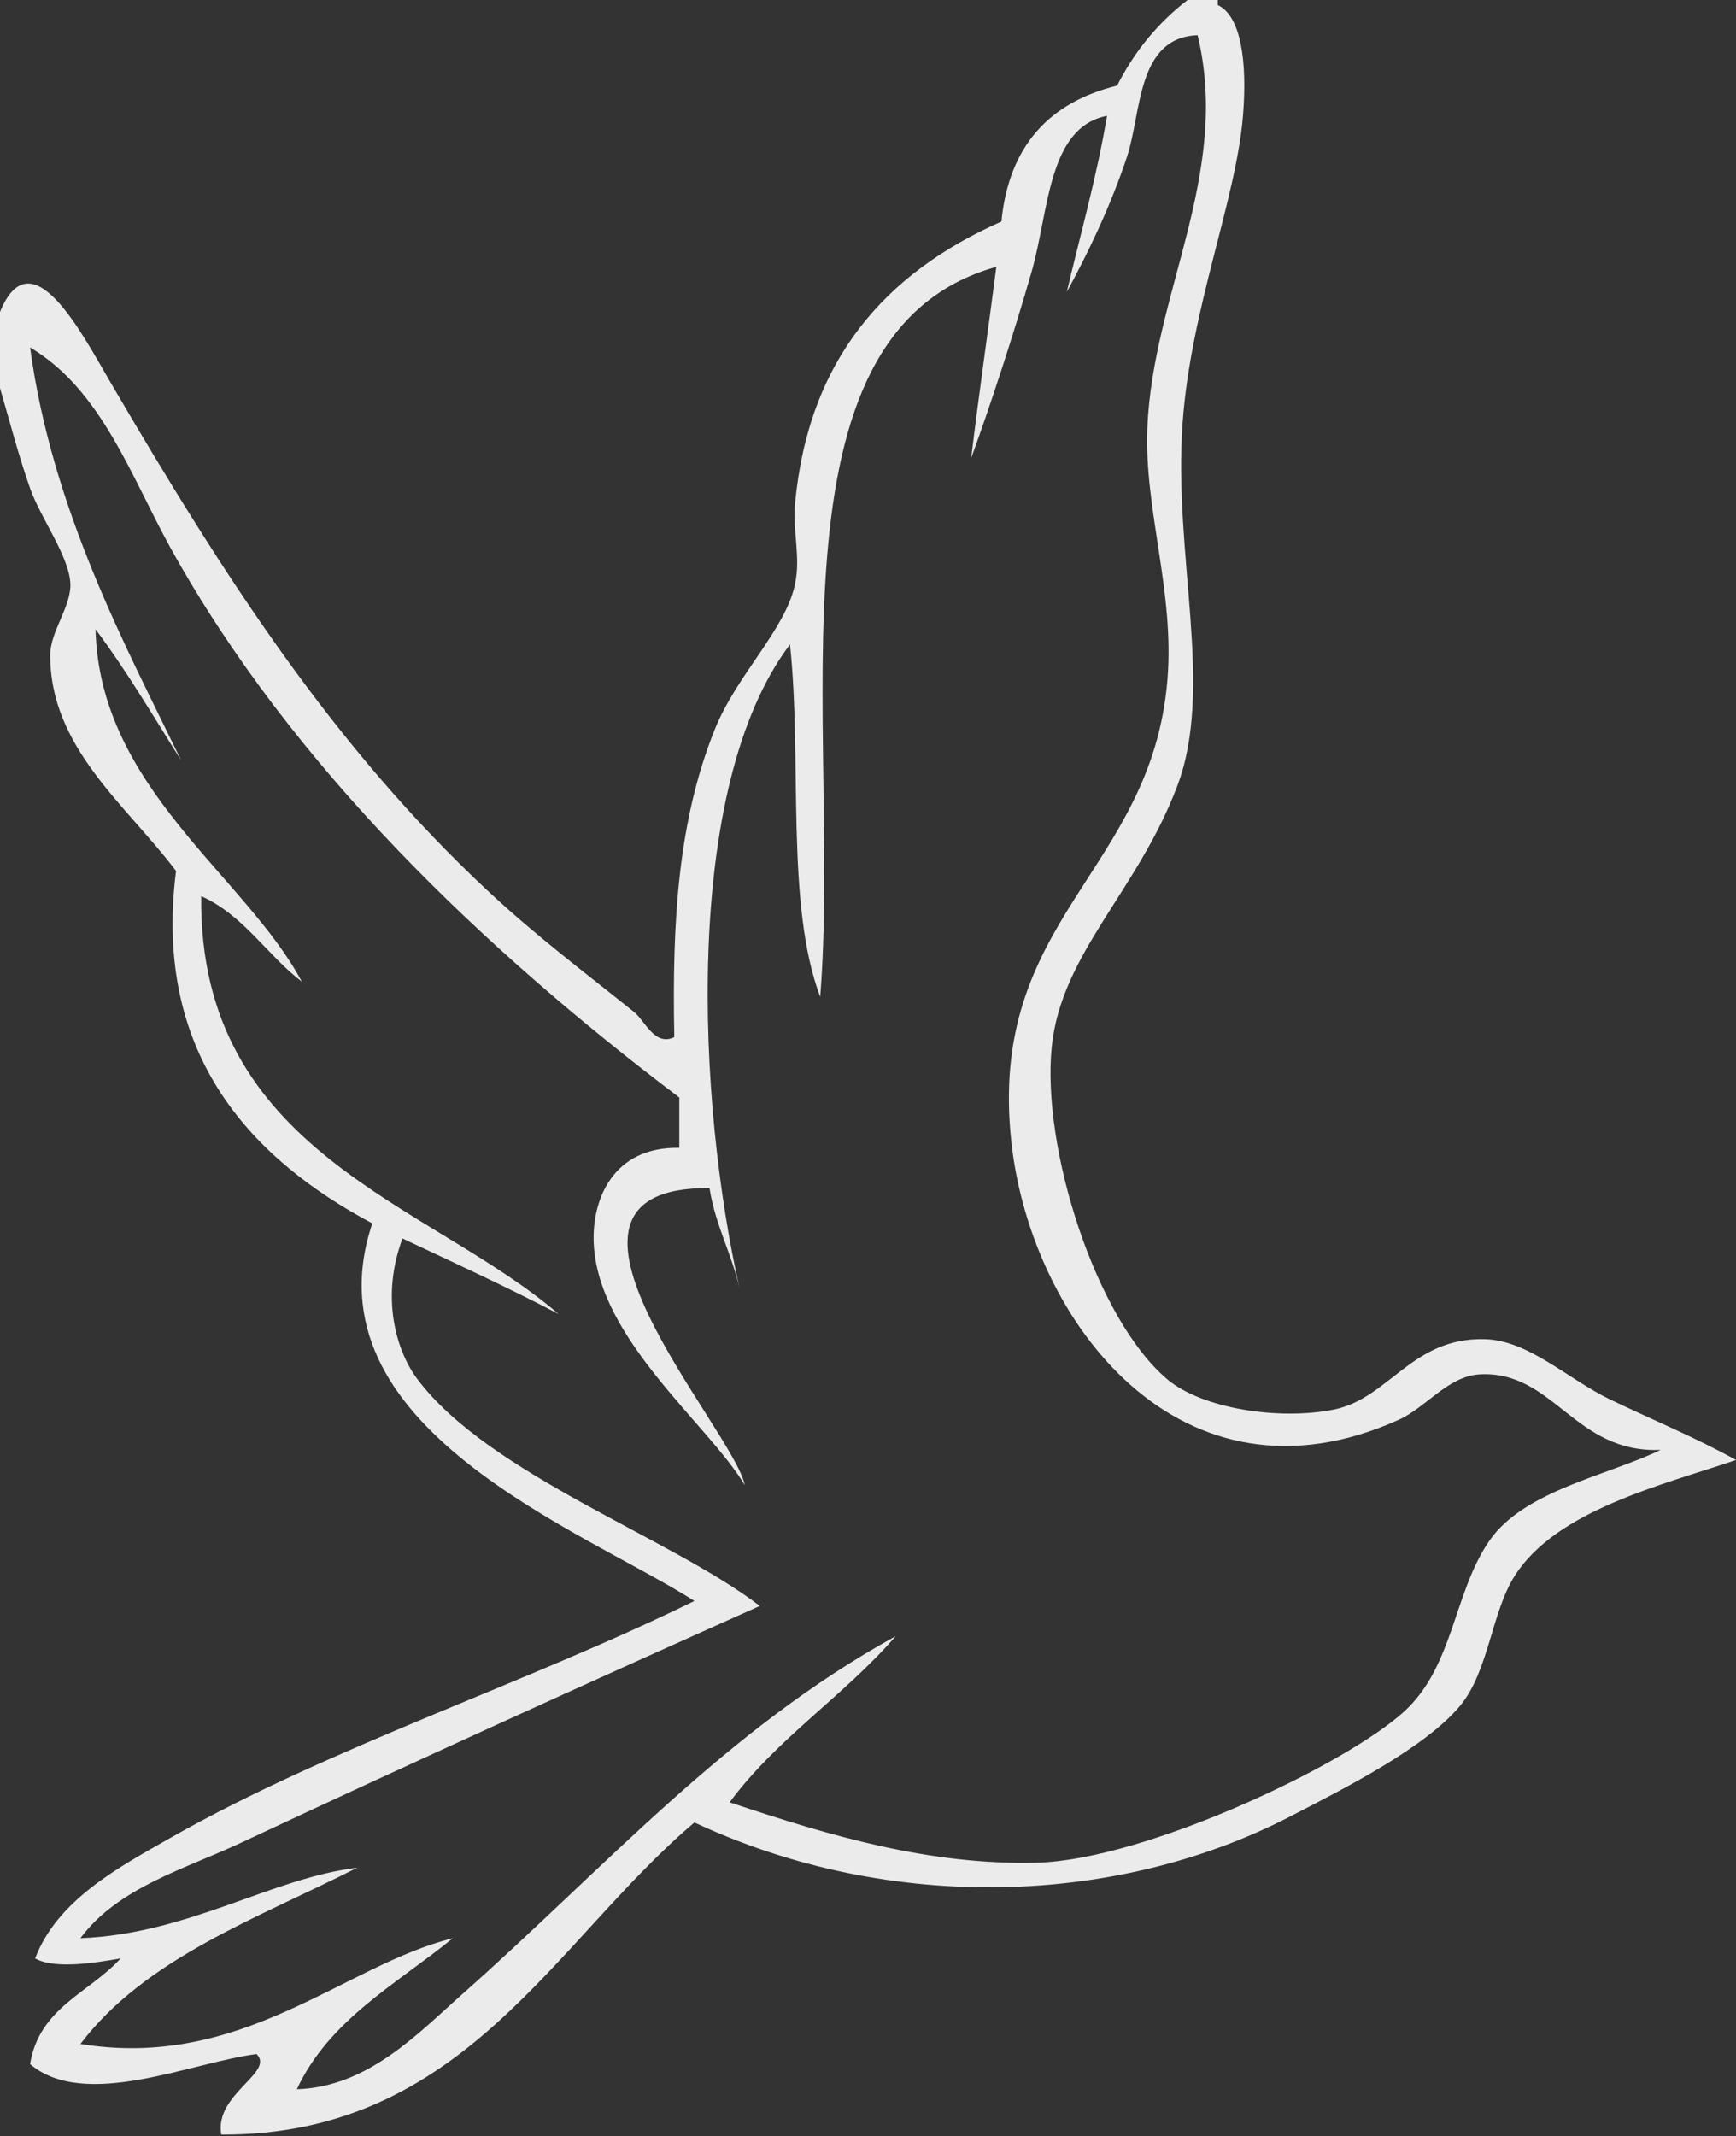 <?xml version="1.0" encoding="UTF-8" standalone="no"?><svg xmlns="http://www.w3.org/2000/svg" xmlns:xlink="http://www.w3.org/1999/xlink" fill="#ebebeb" height="141.7" preserveAspectRatio="xMidYMid meet" version="1" viewBox="42.4 29.2 115.2 141.7" width="115.2" zoomAndPan="magnify"><rect x="42.4" y="29.2" width="115.2" height="141.7" fill="#333333" stroke="none"/><g id="change1_1"><path clip-rule="evenodd" d="M121.207,29.201c0.668,0,1.336,0,2.004,0c0,0.111,0,0.224,0,0.334 c1.543,0.723,1.967,3.764,1.672,7.348c-0.459,5.609-3.461,12.758-4.006,20.372c-0.629,8.779,2.109,17.522-0.338,24.044 c-2.625,7.004-7.727,11.146-8.348,17.365c-0.672,6.738,2.949,18.061,7.68,22.042c2.311,1.942,7.4,2.723,11.02,2.005 c3.695-0.732,5.17-4.79,10.021-4.675c2.938,0.068,5.525,2.653,8.348,4.007c2.953,1.414,5.617,2.503,8.348,4.009 c-4.955,1.672-11.924,3.334-14.689,7.679c-1.559,2.443-1.729,6.402-3.676,8.684c-2.318,2.719-7.346,5.289-11.354,7.348 c-11.281,5.79-26.313,6.44-39.408,0.334c-9.291,7.854-15.289,20.778-31.393,20.704c-0.498-2.671,3.58-4.131,2.338-5.341 c-4.281,0.534-11.377,3.754-15.029,0.667c0.596-3.749,3.947-4.735,6.01-7.014c-1.43,0.249-4.344,0.766-5.676,0 c1.484-3.89,5.543-6.042,9.016-8.016c10.574-6.005,23.576-10.22,34.734-15.695c-7.334-4.681-25.92-11.515-21.375-25.046 c-7.777-4.143-14.602-10.987-13.025-23.378c-3.293-4.376-8.385-8.196-8.348-14.361c0.012-1.517,1.387-3.189,1.338-4.675 c-0.063-1.822-1.998-4.407-2.674-6.345c-0.799-2.286-1.313-4.313-2.004-6.679c0-1.668,0-3.339,0-5.009 c2.082-5.116,5.414,1.365,7.35,4.675c7.543,12.902,14.807,24.179,25.047,33.73c3.154,2.942,6.301,5.308,9.684,8.015 c0.734,0.586,1.371,2.309,2.672,1.67c-0.158-7.926,0.299-14.437,2.67-20.372c1.459-3.657,4.715-6.658,5.344-9.686 c0.381-1.81-0.17-3.51,0-5.343c0.887-9.5,5.936-15.273,13.693-18.702c0.5-5.067,3.219-7.915,7.68-9.018 C117.695,32.59,119.258,30.698,121.207,29.201z M62.098,167.794c4.732-0.149,8.053-3.715,11.021-6.345 c9.449-8.367,17.402-17.476,28.721-23.712c-3.406,3.941-7.9,6.794-11.02,11.022c6.738,2.257,13.303,4.177,20.369,4.006 c7.139-0.173,20.447-6.44,24.379-10.018c3.305-3.005,3.285-7.907,5.678-11.356c2.313-3.331,7.902-4.322,11.355-6.011 c-5.738,0.245-7.086-5.287-12.023-5.009c-2.082,0.119-3.553,2.199-5.344,3.007c-14.471,6.525-24.395-6.491-25.715-18.37 c-1.65-14.885,9.303-17.913,10.352-30.724c0.482-5.834-1.555-11.298-1.332-16.697c0.357-8.895,5.555-16.821,3.336-26.049 c-4.043,0.144-3.729,5.161-4.672,8.014c-1.135,3.424-2.662,6.532-4.01,9.018c0.91-3.876,1.979-7.596,2.67-11.688 c-3.932,0.765-3.842,6.304-5.008,10.352c-1.246,4.333-2.75,8.903-4.008,12.356c0.516-4.272,1.125-8.448,1.67-12.69 c-15.783,4.405-10.26,30.613-11.689,48.425c-2.318-6.139-1.188-15.73-2.004-23.378c-7.186,9.517-6.133,30.465-3.34,42.748 c-0.533-2.358-1.605-4.182-2.002-6.68c-13.18-0.108,1.645,16.057,2.34,19.704c-2.389-4.017-9.723-9.668-10.021-16.031 c-0.133-2.89,1.258-6.429,5.678-6.345c0-1.113,0-2.226,0-3.338C74.51,92.192,61.795,80.098,53.746,65.602 c-2.648-4.776-4.59-10.525-9.35-13.356c1.453,10.791,6.383,19.888,10.018,27.383c-1.855-2.929-3.619-5.951-5.674-8.682 c0.26,10.54,9.928,16.339,13.691,23.376c-2.334-1.787-3.842-4.399-6.68-5.677c-0.18,17.101,15.238,20.385,23.709,27.719 c-3.355-1.763-6.871-3.368-10.352-5.009c-1.434,3.83-0.471,7.394,1.002,9.35c4.752,6.314,16.883,10.542,22.709,15.029 c-11.369,5.084-23.396,10.54-34.396,15.695c-3.732,1.751-8.189,2.973-10.686,6.345c7.174-0.282,12.697-3.999,18.365-4.675 c-6.646,3.371-14.043,5.993-18.365,11.69c10.768,1.746,17.479-5.225,24.713-7.015C68.709,160.824,64.262,163.167,62.098,167.794z" fill-rule="evenodd"/></g></svg>